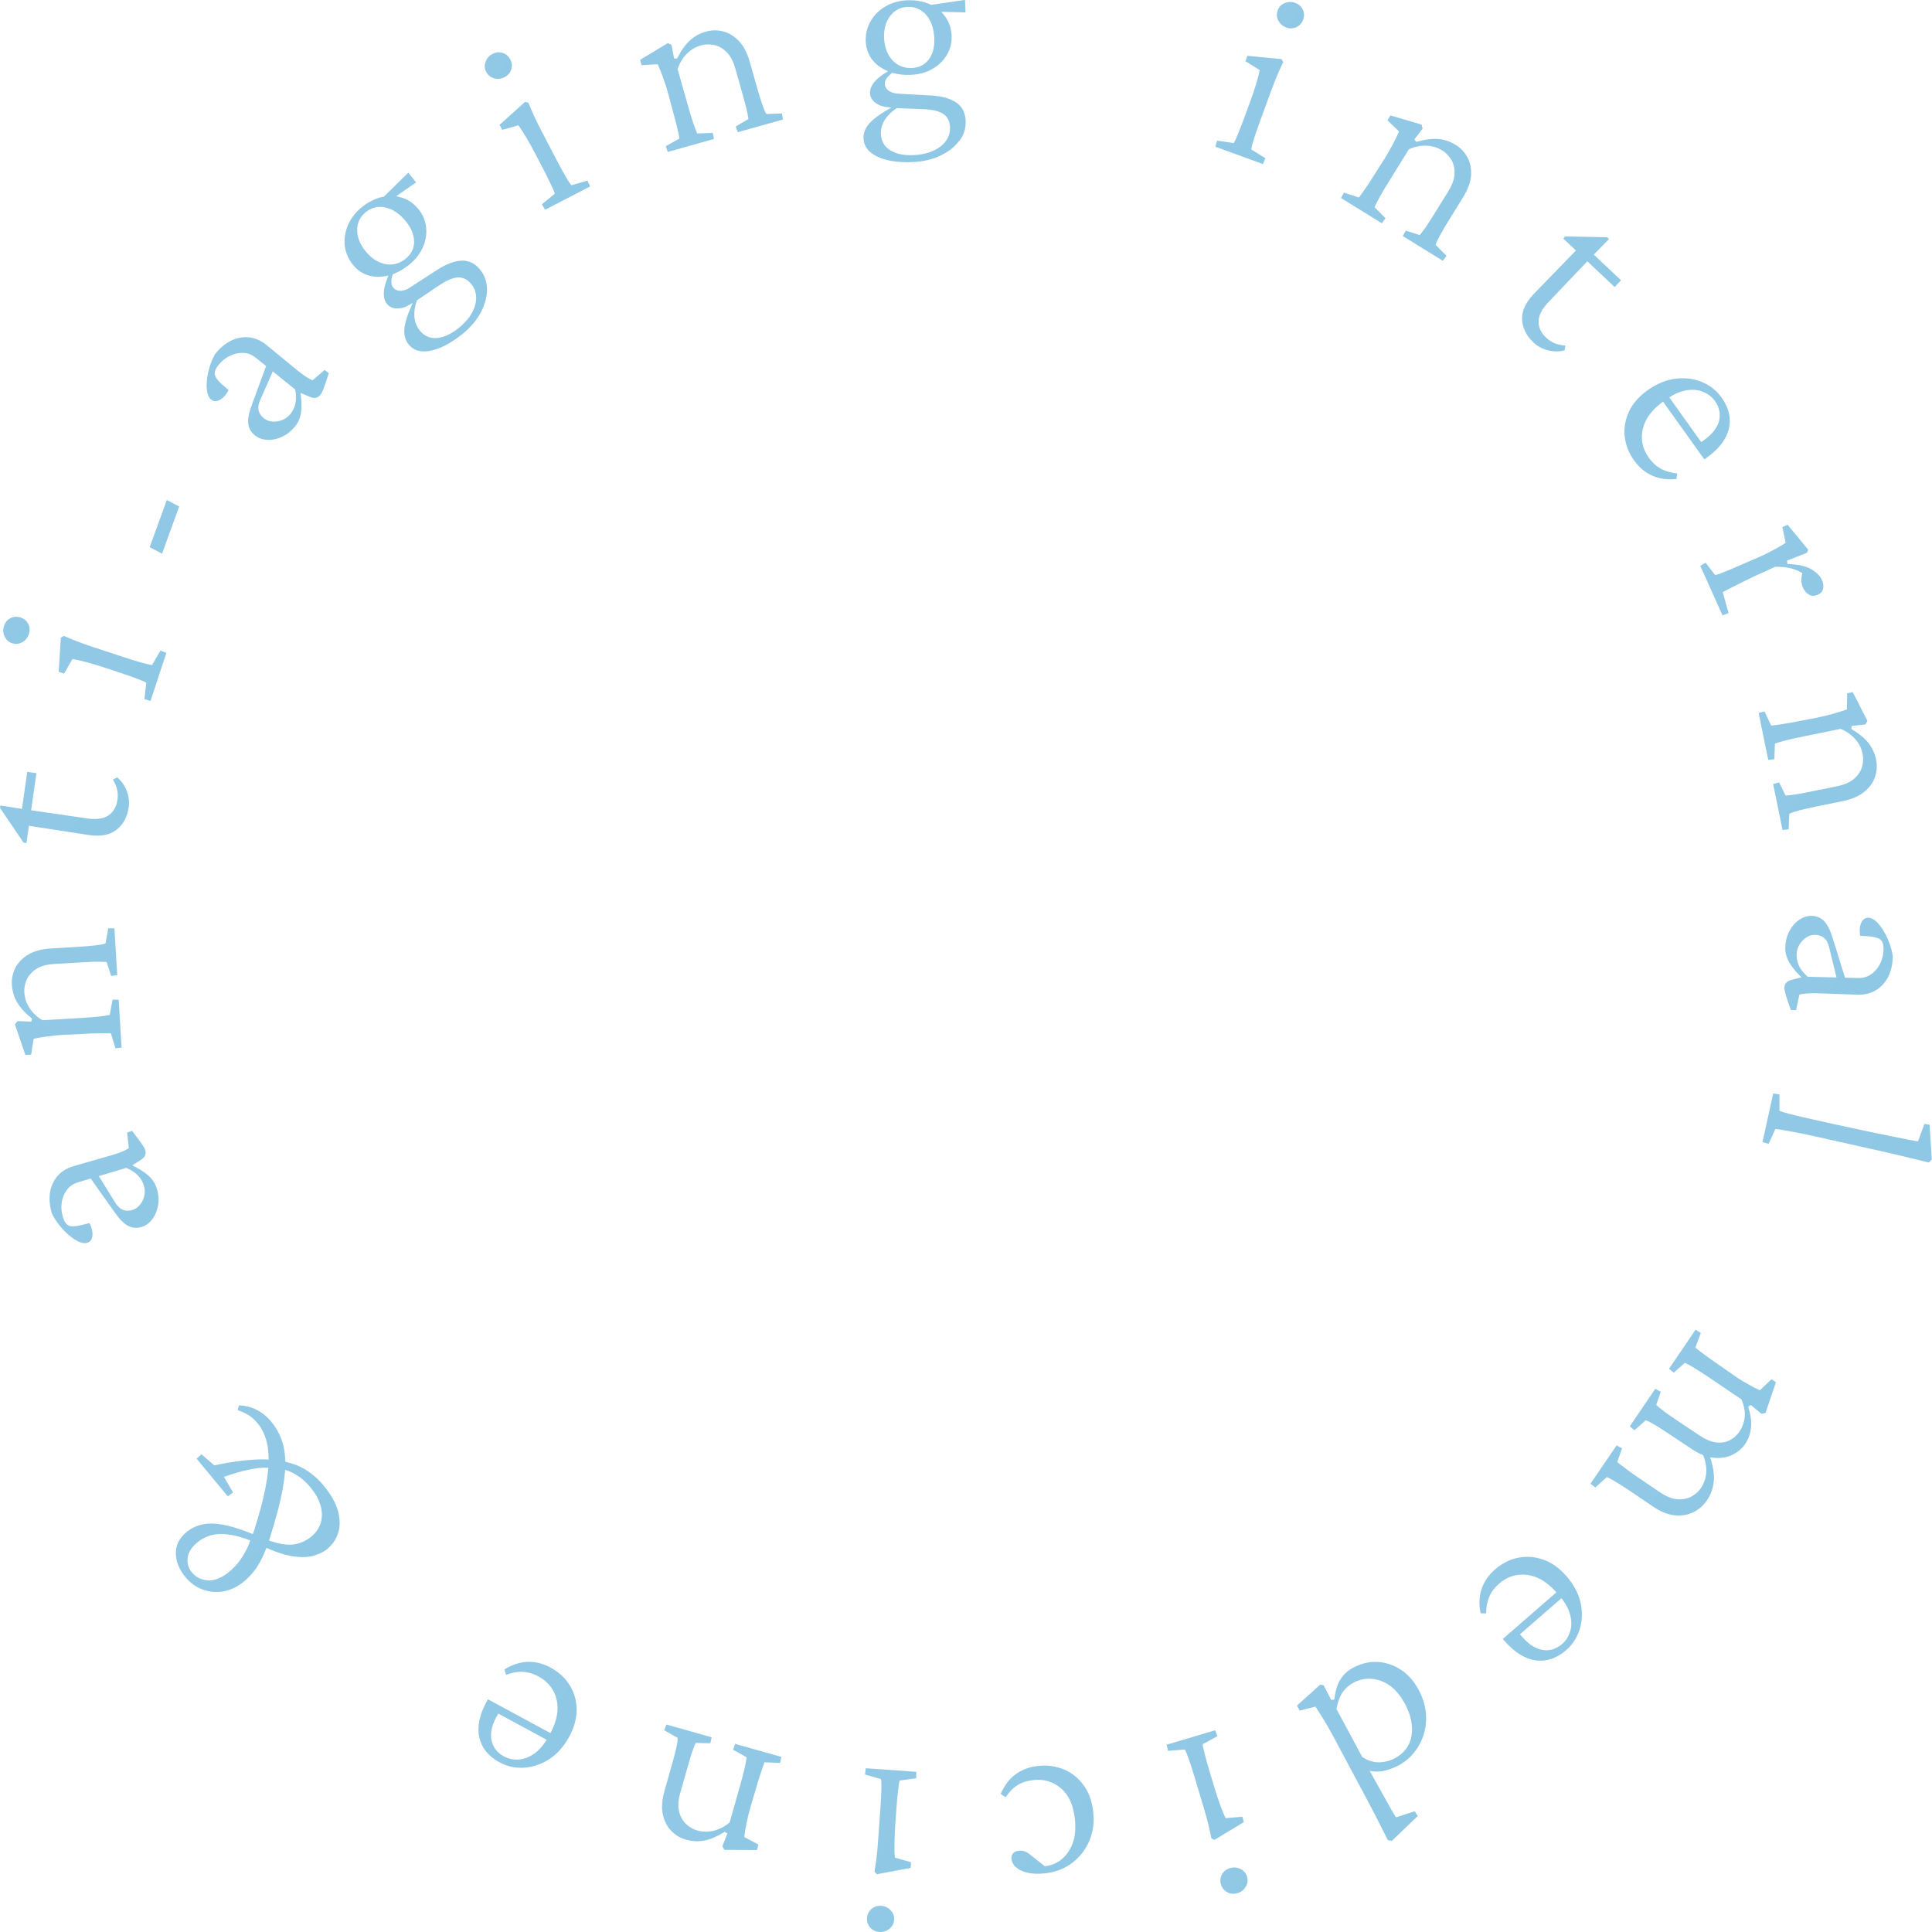 <svg width="150" height="150" viewBox="0 0 150 150" fill="none" xmlns="http://www.w3.org/2000/svg">
<g clip-path="url(#clip0_323_1619)">
<path d="M79.754 145.393C80.134 145.487 80.609 145.502 81.152 145.443C81.943 145.354 82.65 145.083 83.243 144.634C83.836 144.185 84.285 143.608 84.577 142.917C84.869 142.227 84.972 141.472 84.878 140.668C84.785 139.84 84.528 139.134 84.112 138.577C83.702 138.02 83.178 137.61 82.566 137.364C81.953 137.117 81.286 137.028 80.594 137.107C79.902 137.186 79.304 137.413 78.81 137.788C78.341 138.143 77.965 138.646 77.693 139.282L78.074 139.539C78.341 139.144 78.632 138.838 78.948 138.631C79.294 138.404 79.724 138.261 80.228 138.202C81.039 138.108 81.76 138.325 82.363 138.833C82.966 139.341 83.332 140.131 83.45 141.181C83.544 142.015 83.465 142.73 83.208 143.297C82.951 143.869 82.581 144.303 82.111 144.575C81.825 144.742 81.503 144.851 81.162 144.89H81.113L80.139 144.121C79.907 143.923 79.714 143.795 79.566 143.741C79.462 143.702 79.349 143.687 79.225 143.687C79.176 143.687 79.126 143.687 79.072 143.697C78.874 143.721 78.736 143.79 78.642 143.909C78.548 144.032 78.514 144.175 78.533 144.348C78.558 144.575 78.672 144.777 78.874 144.964C79.082 145.157 79.378 145.3 79.754 145.393Z" fill="url(#paint0_linear_323_1619)"/>
<path d="M110.694 132.934C110.635 132.347 110.442 131.751 110.126 131.169C109.765 130.498 109.3 129.98 108.737 129.62C108.178 129.26 107.571 129.063 106.928 129.033C106.286 128.998 105.648 129.161 105.026 129.497C104.65 129.699 104.334 129.985 104.097 130.35C103.855 130.715 103.691 131.223 103.607 131.859L103.598 131.948L103.36 131.987L102.767 130.848L102.51 130.789L100.697 132.421L100.904 132.811L102.135 132.5L102.713 133.418C102.96 133.812 103.247 134.306 103.558 134.888L105.643 138.799C106.029 139.514 106.395 140.205 106.736 140.861C107.067 141.507 107.408 142.177 107.754 142.868L108.065 142.922L110.071 140.999L109.839 140.624L108.391 141.097L108.337 141.018C108.267 140.92 108.159 140.732 108.001 140.456C107.847 140.18 107.669 139.869 107.472 139.514L106.904 138.498C106.721 138.172 106.572 137.906 106.464 137.704L106.345 137.487L106.592 137.526C106.894 137.571 107.225 137.546 107.576 137.457C107.936 137.364 108.277 137.23 108.584 137.068C109.053 136.816 109.463 136.476 109.799 136.052C110.14 135.627 110.392 135.149 110.551 134.616C110.709 134.084 110.758 133.521 110.699 132.934H110.694ZM109.597 134.745C109.473 135.524 109.028 136.121 108.282 136.52C107.941 136.703 107.546 136.806 107.116 136.826C107.091 136.826 107.062 136.826 107.032 136.826C106.622 136.826 106.202 136.693 105.787 136.426L105.762 136.407L105.747 136.377L103.761 132.688L103.771 132.643C103.874 132.106 104.037 131.682 104.25 131.376C104.467 131.07 104.754 130.818 105.095 130.636C105.757 130.281 106.474 130.236 107.22 130.503C107.961 130.769 108.589 131.371 109.083 132.288C109.542 133.147 109.715 133.97 109.592 134.735L109.597 134.745Z" fill="url(#paint1_linear_323_1619)"/>
<path d="M99.629 4.829L99.506 4.592L96.847 4.335L96.694 4.75L97.801 5.44L97.786 5.524C97.737 5.771 97.653 6.101 97.524 6.53C97.396 6.954 97.238 7.418 97.06 7.906L96.62 9.1C96.452 9.564 96.308 9.934 96.195 10.205L95.958 10.777C95.903 10.905 95.859 10.989 95.824 11.043L95.78 11.107L94.5 10.92L94.357 11.389L98.053 12.74L98.246 12.286L97.149 11.606L97.159 11.527C97.168 11.413 97.233 11.177 97.351 10.792C97.47 10.417 97.628 9.948 97.831 9.401L98.666 7.122C98.839 6.644 99.007 6.22 99.16 5.86C99.308 5.514 99.461 5.169 99.624 4.834L99.629 4.829Z" fill="url(#paint2_linear_323_1619)"/>
<path d="M114.212 13.608C114.242 13.08 114.148 12.612 113.931 12.212C113.713 11.813 113.407 11.487 113.021 11.251C112.601 10.989 112.152 10.836 111.687 10.797C111.218 10.752 110.664 10.821 110.042 10.994L109.962 11.014L109.809 10.831L110.452 9.983L110.368 9.672L107.951 8.962L107.719 9.337L108.618 10.205L108.584 10.284C108.485 10.516 108.342 10.812 108.144 11.191C107.946 11.566 107.739 11.941 107.516 12.296L106.716 13.549C106.488 13.914 106.296 14.215 106.138 14.442L105.777 14.964C105.688 15.098 105.614 15.196 105.55 15.27L105.495 15.334L104.344 14.955L104.116 15.374L107.284 17.332L107.571 16.947L106.726 16.089L106.755 16.015C106.81 15.882 106.923 15.65 107.106 15.32C107.279 14.999 107.531 14.585 107.842 14.077L109.389 11.586L109.424 11.571C109.854 11.384 110.289 11.295 110.738 11.31C111.183 11.325 111.598 11.448 111.974 11.68C112.25 11.852 112.483 12.089 112.671 12.385C112.853 12.686 112.942 13.051 112.932 13.465C112.923 13.879 112.755 14.348 112.443 14.856L111.346 16.627C111.153 16.933 110.995 17.184 110.862 17.386C110.728 17.588 110.615 17.751 110.521 17.875C110.427 18.003 110.348 18.101 110.284 18.185L110.229 18.249L109.142 17.909L108.915 18.328L112.018 20.247L112.305 19.862L111.465 19.014L111.485 18.945C111.524 18.802 111.633 18.57 111.821 18.235C111.998 17.909 112.216 17.544 112.458 17.149L113.585 15.329C113.97 14.708 114.183 14.121 114.217 13.588L114.212 13.608Z" fill="url(#paint3_linear_323_1619)"/>
<path d="M100.652 2.106C100.904 1.988 101.077 1.8 101.176 1.529C101.275 1.258 101.265 1.001 101.151 0.75C101.033 0.498 100.84 0.325 100.553 0.222C100.425 0.173 100.296 0.153 100.168 0.153C100.025 0.153 99.886 0.182 99.743 0.242C99.476 0.35 99.298 0.538 99.199 0.809C99.101 1.08 99.115 1.337 99.249 1.593C99.382 1.854 99.585 2.027 99.857 2.131C100.138 2.234 100.4 2.229 100.652 2.111V2.106Z" fill="url(#paint4_linear_323_1619)"/>
<path d="M68.274 149.995C68.576 150.015 68.818 149.936 69.05 149.753C69.278 149.571 69.396 149.344 69.421 149.058C69.441 148.772 69.357 148.53 69.154 148.318C68.951 148.106 68.714 147.993 68.423 147.968C68.388 147.968 68.358 147.968 68.329 147.968C68.067 147.968 67.849 148.047 67.662 148.21C67.449 148.392 67.34 148.619 67.316 148.91C67.296 149.201 67.375 149.443 67.558 149.65C67.741 149.857 67.973 149.97 68.279 149.995H68.274Z" fill="url(#paint5_linear_323_1619)"/>
<path d="M59.32 136.905L59.355 136.826L60.565 136.87L60.669 136.407L57.081 135.396L56.913 135.844L57.966 136.436L57.956 136.515C57.941 136.663 57.897 136.915 57.813 137.28C57.734 137.635 57.61 138.103 57.447 138.676L56.651 141.492L56.622 141.517C56.261 141.817 55.861 142.025 55.436 142.133C55.006 142.242 54.571 142.237 54.141 142.118C53.825 142.029 53.538 141.867 53.281 141.63C53.019 141.393 52.831 141.068 52.728 140.663C52.624 140.264 52.654 139.766 52.817 139.193L53.385 137.191C53.484 136.846 53.568 136.555 53.637 136.328C53.711 136.096 53.77 135.909 53.83 135.766C53.884 135.618 53.934 135.499 53.973 135.401L54.008 135.322L55.149 135.346L55.253 134.883L51.739 133.891L51.571 134.34L52.614 134.927V134.996C52.614 135.144 52.58 135.396 52.491 135.77C52.407 136.135 52.303 136.545 52.174 136.989L51.591 139.045C51.394 139.751 51.349 140.372 51.468 140.89C51.581 141.408 51.804 141.832 52.125 142.158C52.446 142.483 52.831 142.71 53.266 142.833C53.741 142.967 54.215 142.991 54.675 142.902C55.139 142.814 55.653 142.597 56.202 142.261L56.271 142.222L56.469 142.355L56.083 143.346L56.246 143.623L58.767 143.637L58.885 143.213L57.783 142.626L57.793 142.542C57.823 142.296 57.882 141.96 57.961 141.551C58.045 141.132 58.144 140.717 58.263 140.313L58.687 138.888C58.801 138.478 58.905 138.138 58.994 137.867C59.078 137.61 59.147 137.408 59.196 137.265C59.246 137.112 59.29 136.994 59.33 136.91L59.32 136.905Z" fill="url(#paint6_linear_323_1619)"/>
<path d="M74.491 10.935C74.837 10.466 75 9.948 74.975 9.391C74.946 8.76 74.713 8.296 74.264 7.976C73.804 7.65 73.137 7.463 72.272 7.413L69.772 7.275C69.451 7.26 69.198 7.186 69.011 7.053C68.813 6.91 68.709 6.728 68.699 6.506C68.694 6.348 68.754 6.185 68.882 6.022C68.956 5.934 69.06 5.825 69.218 5.692L69.268 5.647L69.332 5.667C69.757 5.786 70.221 5.835 70.725 5.81C71.343 5.781 71.906 5.628 72.386 5.356C72.865 5.085 73.246 4.715 73.517 4.257C73.784 3.803 73.908 3.305 73.883 2.762C73.858 2.21 73.695 1.721 73.394 1.297C73.364 1.258 73.33 1.218 73.3 1.179L73.083 0.917L74.965 0.962L74.921 -0.005L72.287 0.38L72.208 0.34C72.208 0.34 72.183 0.326 72.173 0.321C71.719 0.123 71.21 0.02 70.656 0.02C70.587 0.02 70.518 0.02 70.449 0.02C69.816 0.049 69.248 0.207 68.749 0.498C68.255 0.784 67.864 1.169 67.592 1.647C67.321 2.121 67.192 2.654 67.217 3.226C67.242 3.749 67.405 4.217 67.701 4.612C67.953 4.947 68.304 5.223 68.739 5.435L68.942 5.534L68.749 5.652C68.427 5.855 68.166 6.062 67.968 6.274C67.671 6.594 67.533 6.915 67.543 7.226C67.558 7.546 67.716 7.808 68.022 8.02C68.255 8.183 68.526 8.276 68.828 8.311L69.203 8.35L68.877 8.538C68.235 8.913 67.765 9.273 67.479 9.603C67.172 9.963 67.024 10.353 67.044 10.752C67.069 11.349 67.409 11.808 68.087 12.143C68.778 12.489 69.712 12.632 70.869 12.582C71.669 12.548 72.396 12.38 73.018 12.079C73.641 11.783 74.135 11.394 74.481 10.92L74.491 10.935ZM68.64 2.959C68.61 2.279 68.764 1.707 69.095 1.263C69.431 0.809 69.89 0.562 70.454 0.538C71.037 0.503 71.536 0.725 71.921 1.174C72.297 1.613 72.504 2.215 72.539 2.959C72.569 3.625 72.43 4.178 72.124 4.597C71.813 5.026 71.363 5.253 70.799 5.282C70.765 5.282 70.73 5.282 70.696 5.282C70.127 5.282 69.653 5.075 69.278 4.666C68.887 4.237 68.675 3.665 68.64 2.954V2.959ZM72.999 11.389C72.48 11.783 71.783 12.005 70.928 12.045C70.849 12.045 70.77 12.05 70.696 12.05C70.058 12.05 69.534 11.926 69.134 11.68C68.67 11.394 68.418 10.969 68.393 10.412C68.373 10.018 68.482 9.633 68.714 9.278C68.917 8.967 69.208 8.676 69.584 8.419L69.618 8.395L71.556 8.469C72.302 8.488 72.835 8.602 73.186 8.814C73.547 9.036 73.74 9.386 73.76 9.865C73.784 10.466 73.532 10.979 73.004 11.389H72.999Z" fill="url(#paint7_linear_323_1619)"/>
<path d="M71.141 137.566L67.217 137.285L67.158 137.773L68.398 138.128L68.413 138.202C68.433 138.316 68.438 138.557 68.428 138.962C68.418 139.346 68.393 139.825 68.353 140.431L68.18 142.853C68.146 143.361 68.102 143.815 68.057 144.205C68.013 144.57 67.958 144.944 67.894 145.314L68.077 145.512L70.701 145.023L70.73 144.584L69.475 144.229V144.145C69.446 143.899 69.441 143.559 69.446 143.11C69.451 142.671 69.475 142.182 69.51 141.66L69.599 140.392C69.633 139.899 69.668 139.504 69.703 139.213L69.717 139.105C69.742 138.878 69.762 138.71 69.777 138.597C69.791 138.463 69.811 138.37 69.831 138.311L69.856 138.237L71.136 138.064L71.145 137.571L71.141 137.566Z" fill="url(#paint8_linear_323_1619)"/>
<path d="M49.817 5.06L51.062 4.986L51.097 5.065C51.201 5.292 51.329 5.603 51.473 6.002C51.621 6.402 51.754 6.811 51.863 7.216L52.248 8.651C52.362 9.06 52.456 9.406 52.52 9.682C52.58 9.943 52.629 10.15 52.664 10.303C52.703 10.456 52.723 10.585 52.738 10.673L52.748 10.757L51.69 11.349L51.843 11.798L55.431 10.787L55.342 10.318L54.136 10.363L54.102 10.289C54.037 10.155 53.944 9.919 53.825 9.559C53.706 9.208 53.563 8.74 53.405 8.178L52.609 5.361L52.624 5.327C52.777 4.883 53.01 4.498 53.316 4.182C53.622 3.867 53.998 3.645 54.428 3.522C54.744 3.433 55.075 3.423 55.416 3.487C55.762 3.551 56.093 3.734 56.395 4.025C56.696 4.311 56.928 4.75 57.091 5.322L57.655 7.324C57.754 7.67 57.833 7.961 57.892 8.192C57.951 8.424 57.996 8.617 58.025 8.774C58.055 8.927 58.08 9.056 58.094 9.159L58.109 9.243L57.126 9.815L57.279 10.264L60.793 9.277L60.704 8.809L59.508 8.853L59.468 8.794C59.389 8.671 59.29 8.434 59.167 8.069C59.043 7.709 58.92 7.305 58.796 6.866L58.213 4.809C58.016 4.104 57.724 3.551 57.353 3.171C56.983 2.792 56.572 2.545 56.133 2.436C55.688 2.328 55.243 2.333 54.808 2.456C54.334 2.589 53.919 2.816 53.573 3.132C53.222 3.452 52.896 3.901 52.604 4.478L52.57 4.547L52.333 4.538L52.14 3.492L51.853 3.344L49.699 4.646L49.817 5.07V5.06Z" fill="url(#paint9_linear_323_1619)"/>
<path d="M137.537 107.084L136.633 107.943L136.559 107.908C136.415 107.844 136.232 107.75 136.005 107.627C135.783 107.504 135.546 107.375 135.303 107.232C135.056 107.089 134.819 106.932 134.602 106.769L133.371 105.911C132.996 105.654 132.694 105.442 132.467 105.274L131.973 104.904C131.854 104.816 131.76 104.742 131.691 104.677L131.627 104.623L132.052 103.489L131.642 103.242L129.581 106.271L129.952 106.571L130.811 105.812L130.886 105.841C131.019 105.901 131.241 106.024 131.568 106.221C131.884 106.414 132.289 106.675 132.778 107.005L135.205 108.648L135.219 108.682C135.417 109.156 135.496 109.6 135.457 110.014C135.417 110.428 135.279 110.813 135.046 111.158C134.854 111.44 134.602 111.662 134.3 111.819C133.994 111.977 133.633 112.036 133.238 111.987C132.847 111.943 132.408 111.755 131.933 111.435L130.169 110.261C129.868 110.059 129.62 109.886 129.428 109.748C129.23 109.605 129.072 109.486 128.953 109.388C128.83 109.289 128.731 109.205 128.652 109.136L128.588 109.082L128.939 108.061L128.518 107.824L126.532 110.744L126.903 111.045L127.767 110.271L127.837 110.295C127.985 110.345 128.212 110.468 128.538 110.66C128.85 110.848 129.2 111.075 129.591 111.336L131.291 112.466C131.592 112.668 131.889 112.835 132.185 112.954L132.235 112.974L132.254 113.023C132.427 113.486 132.501 113.921 132.472 114.315C132.442 114.764 132.299 115.183 132.037 115.563C131.859 115.824 131.612 116.036 131.306 116.199C130.999 116.362 130.629 116.431 130.223 116.401C129.818 116.372 129.368 116.189 128.884 115.864L127.145 114.685C126.843 114.483 126.596 114.305 126.408 114.162C126.221 114.019 126.062 113.901 125.939 113.807C125.81 113.713 125.707 113.63 125.628 113.56L125.563 113.506L125.934 112.456L125.514 112.219L123.483 115.198L123.863 115.484L124.758 114.675L124.832 114.71C124.965 114.769 125.188 114.892 125.514 115.089C125.83 115.282 126.186 115.509 126.567 115.765L128.37 116.988C128.924 117.363 129.472 117.585 130.001 117.644C130.525 117.704 131.009 117.63 131.444 117.422C131.879 117.215 132.249 116.895 132.536 116.471C132.842 116.022 133.02 115.514 133.06 114.956C133.099 114.478 133.02 113.93 132.833 113.329L132.773 113.146L132.961 113.166C132.961 113.166 132.996 113.171 133.01 113.176C133.02 113.176 133.03 113.176 133.045 113.181C133.594 113.23 134.078 113.156 134.498 112.954C134.918 112.752 135.249 112.47 135.491 112.115C135.733 111.76 135.887 111.351 135.941 110.892C136 110.433 135.941 109.901 135.753 109.309L135.728 109.225L135.921 109.077L136.761 109.768L137.073 109.699L137.883 107.316L137.517 107.07L137.537 107.084Z" fill="url(#paint10_linear_323_1619)"/>
<path d="M126.473 31.966C126.181 32.592 126.067 33.239 126.142 33.895C126.216 34.55 126.463 35.182 126.883 35.764C127.263 36.297 127.743 36.696 128.311 36.943C128.85 37.179 129.472 37.263 130.164 37.189L130.218 36.76C129.739 36.711 129.324 36.593 128.988 36.415C128.617 36.218 128.291 35.927 128.019 35.547C127.52 34.851 127.362 34.092 127.55 33.293C127.723 32.548 128.217 31.862 129.013 31.261L129.116 31.182L132.324 35.665L132.506 35.537C133.45 34.866 134.028 34.111 134.226 33.308C134.424 32.508 134.241 31.7 133.692 30.91C133.312 30.358 132.803 29.944 132.18 29.677C131.701 29.47 131.177 29.367 130.629 29.367C130.466 29.367 130.297 29.377 130.125 29.396C129.388 29.48 128.647 29.781 127.925 30.294C127.253 30.772 126.764 31.33 126.473 31.956V31.966ZM129.719 30.777C130.129 30.531 130.525 30.378 130.895 30.309C131.385 30.225 131.834 30.259 132.22 30.417C132.605 30.575 132.917 30.812 133.139 31.123C133.495 31.621 133.603 32.148 133.465 32.686C133.327 33.214 132.936 33.712 132.309 34.161L132.081 34.324L129.601 30.851L129.714 30.782L129.719 30.777Z" fill="url(#paint11_linear_323_1619)"/>
<path d="M135.18 43.853C134.804 44.02 134.483 44.158 134.221 44.267C133.959 44.376 133.747 44.459 133.589 44.519C133.426 44.578 133.307 44.612 133.243 44.627L133.164 44.647L132.427 43.695L132.007 43.927L133.737 47.779L134.206 47.596L133.752 45.978L133.836 45.929C133.974 45.855 134.167 45.752 134.414 45.628C134.661 45.505 134.943 45.362 135.254 45.209L136.153 44.765L137.839 44.001C138.303 44.001 138.708 44.04 139.059 44.129C139.346 44.203 139.603 44.306 139.85 44.45L139.929 44.494L139.909 44.583C139.874 44.736 139.86 44.869 139.855 44.987C139.85 45.204 139.889 45.411 139.973 45.604C140.092 45.87 140.26 46.062 140.467 46.176C140.665 46.284 140.883 46.284 141.13 46.176C141.362 46.072 141.5 45.919 141.545 45.717C141.594 45.5 141.56 45.268 141.451 45.027C141.322 44.736 141.06 44.464 140.68 44.223C140.295 43.981 139.687 43.833 138.876 43.789H138.772L138.748 43.522L140.295 42.916L140.388 42.679L138.787 40.74L138.382 40.923L138.639 42.146L138.57 42.191C138.362 42.329 138.071 42.496 137.705 42.694C137.334 42.896 136.954 43.083 136.568 43.251L135.185 43.848L135.18 43.853Z" fill="url(#paint12_linear_323_1619)"/>
<path d="M95.286 146.912C95.528 147.046 95.79 147.065 96.081 146.981C96.363 146.898 96.57 146.735 96.719 146.483C96.867 146.237 96.901 145.98 96.817 145.704C96.734 145.428 96.57 145.23 96.308 145.107C96.15 145.028 95.987 144.989 95.824 144.989C95.716 144.989 95.607 145.004 95.498 145.038C95.207 145.127 95.004 145.285 94.871 145.531C94.737 145.773 94.712 146.029 94.796 146.306C94.88 146.582 95.038 146.784 95.286 146.912Z" fill="url(#paint13_linear_323_1619)"/>
<path d="M149.827 87.326L149.412 87.261L148.918 88.608L148.824 88.598C148.715 88.588 148.503 88.554 148.172 88.485C147.85 88.421 147.465 88.342 147.015 88.253L145.587 87.962C145.083 87.858 144.589 87.755 144.114 87.651L141.757 87.138C141.065 86.985 140.482 86.857 140.003 86.744C139.524 86.635 139.143 86.537 138.857 86.463C138.56 86.384 138.352 86.32 138.229 86.265L138.155 86.231V84.973L137.671 84.894L136.84 88.677L137.315 88.81L137.839 87.661H137.923C138.11 87.681 138.496 87.745 139.109 87.858C139.702 87.967 140.379 88.105 141.125 88.273L144.159 88.953C145.063 89.151 145.839 89.323 146.477 89.471C147.119 89.619 147.702 89.757 148.226 89.885L149.738 90.255L149.985 90.038L149.812 87.335L149.827 87.326Z" fill="url(#paint14_linear_323_1619)"/>
<path d="M96.457 141.053L95.157 141.161L95.118 141.082C95.009 140.856 94.88 140.54 94.727 140.121C94.574 139.706 94.426 139.238 94.273 138.74L93.907 137.521C93.764 137.043 93.655 136.658 93.586 136.387L93.437 135.785C93.403 135.652 93.388 135.558 93.383 135.494V135.415L94.515 134.799L94.347 134.335L90.576 135.46L90.69 135.938L91.98 135.83L92.019 135.894C92.079 135.992 92.167 136.214 92.306 136.599C92.434 136.964 92.587 137.433 92.755 138L93.452 140.328C93.6 140.821 93.719 141.26 93.813 141.635C93.897 141.985 93.981 142.355 94.055 142.73L94.292 142.848L96.575 141.467L96.452 141.043L96.457 141.053Z" fill="url(#paint15_linear_323_1619)"/>
<path d="M119.05 26.585C119.371 26.886 119.757 27.093 120.212 27.206C120.637 27.31 121.062 27.31 121.482 27.197L121.531 26.827C121.284 26.812 121.047 26.767 120.814 26.693C120.538 26.6 120.281 26.447 120.053 26.23C119.643 25.845 119.441 25.416 119.455 24.947C119.465 24.489 119.712 23.995 120.192 23.488L123.241 20.286L125.361 22.284L125.855 21.761L123.74 19.768L124.926 18.555L124.783 18.422L121.526 18.358L121.373 18.521L122.356 19.448L119.06 22.846C118.437 23.507 118.136 24.173 118.176 24.824C118.21 25.475 118.507 26.067 119.05 26.58V26.585Z" fill="url(#paint16_linear_323_1619)"/>
<path d="M119.218 128.91C120.039 129.023 120.824 128.772 121.556 128.15C122.07 127.721 122.43 127.174 122.638 126.527C122.845 125.881 122.875 125.181 122.722 124.461C122.569 123.736 122.193 123.03 121.61 122.365C121.071 121.743 120.464 121.314 119.811 121.087C119.159 120.86 118.502 120.811 117.854 120.944C117.207 121.077 116.604 121.388 116.06 121.861C115.566 122.291 115.215 122.808 115.023 123.39C114.84 123.953 114.815 124.579 114.954 125.255L115.383 125.265C115.383 124.786 115.463 124.362 115.611 124.007C115.769 123.617 116.031 123.267 116.382 122.961C117.029 122.399 117.77 122.167 118.586 122.276C119.347 122.374 120.073 122.799 120.755 123.534L120.839 123.627L116.678 127.248L116.826 127.415C117.587 128.288 118.393 128.791 119.218 128.91ZM121.234 124.086L121.314 124.194C121.6 124.579 121.793 124.959 121.892 125.319C122.025 125.797 122.035 126.246 121.911 126.646C121.793 127.045 121.585 127.376 121.299 127.627C120.918 127.958 120.498 128.125 120.058 128.125C119.964 128.125 119.871 128.116 119.772 128.101C119.228 128.017 118.699 127.677 118.19 127.095L118.008 126.887L121.229 124.086H121.234Z" fill="url(#paint17_linear_323_1619)"/>
<path d="M146.225 72.243C146.037 71.942 145.839 71.695 145.637 71.513C145.444 71.345 145.256 71.257 145.068 71.252C144.811 71.252 144.628 71.37 144.505 71.646C144.381 71.917 144.357 72.258 144.421 72.652L145.137 72.702C145.567 72.741 145.854 72.825 146.007 72.963C146.17 73.106 146.244 73.353 146.234 73.718C146.225 74.132 146.136 74.512 145.963 74.842C145.79 75.178 145.562 75.449 145.276 75.641C144.989 75.844 144.658 75.937 144.317 75.932L143.245 75.908L142.301 72.874C142.113 72.248 141.891 71.794 141.629 71.518C141.372 71.252 141.051 71.118 140.645 71.109C140.329 71.099 140.008 71.202 139.707 71.4C139.4 71.607 139.138 71.898 138.936 72.273C138.733 72.647 138.624 73.086 138.609 73.58C138.6 73.964 138.708 74.354 138.921 74.729C139.099 75.04 139.366 75.375 139.711 75.725L139.865 75.878L139.138 76.066C138.733 76.159 138.545 76.361 138.54 76.702C138.54 76.79 138.555 76.909 138.595 77.052C138.634 77.205 138.684 77.373 138.743 77.55L139.039 78.418L139.45 78.428L139.702 77.23L139.771 77.21C139.899 77.17 140.077 77.146 140.324 77.131C140.552 77.116 140.799 77.111 141.051 77.116L144.292 77.23H144.312C145.068 77.23 145.701 76.963 146.185 76.44C146.679 75.908 146.936 75.173 146.956 74.255C146.916 73.935 146.827 73.585 146.699 73.234C146.571 72.879 146.407 72.549 146.22 72.243H146.225ZM140.359 75.844L140.324 75.814C140.038 75.552 139.82 75.286 139.687 75.01C139.548 74.734 139.484 74.433 139.489 74.117C139.499 73.703 139.652 73.338 139.944 73.032C140.24 72.726 140.571 72.573 140.922 72.578C141.209 72.583 141.446 72.667 141.629 72.825C141.812 72.983 141.945 73.229 142.019 73.565L142.588 75.888L140.354 75.839L140.359 75.844Z" fill="url(#paint18_linear_323_1619)"/>
<path d="M141.11 55.715L139.647 55.991C139.227 56.075 138.871 56.144 138.6 56.184C138.333 56.223 138.125 56.257 137.972 56.282C137.814 56.307 137.685 56.322 137.596 56.327H137.512L136.998 55.236L136.539 55.355L137.285 59L137.759 58.946L137.804 57.742L137.878 57.712C138.016 57.658 138.263 57.584 138.624 57.49C138.98 57.397 139.454 57.293 140.033 57.175L142.909 56.588L142.943 56.603C143.373 56.785 143.744 57.047 144.035 57.377C144.332 57.708 144.525 58.097 144.614 58.531C144.678 58.852 144.668 59.182 144.574 59.518C144.48 59.858 144.278 60.174 143.966 60.45C143.655 60.726 143.2 60.928 142.617 61.047L140.576 61.461C140.22 61.535 139.929 61.589 139.692 61.634C139.454 61.673 139.257 61.703 139.104 61.722C138.945 61.742 138.817 61.752 138.713 61.762H138.629L138.13 60.746L137.666 60.869L138.397 64.44L138.871 64.386L138.916 63.192L138.98 63.158C139.108 63.089 139.356 63.01 139.726 62.911C140.087 62.817 140.502 62.724 140.957 62.63L143.057 62.201C143.778 62.053 144.347 61.806 144.757 61.466C145.162 61.126 145.439 60.736 145.582 60.302C145.725 59.868 145.75 59.424 145.661 58.98C145.562 58.497 145.365 58.068 145.078 57.698C144.786 57.328 144.357 56.973 143.803 56.637L143.734 56.598L143.764 56.361L144.821 56.248L144.989 55.976L143.848 53.737L143.413 53.826L143.393 55.074L143.314 55.103C143.082 55.192 142.765 55.291 142.35 55.409C141.94 55.528 141.525 55.626 141.11 55.71V55.715Z" fill="url(#paint19_linear_323_1619)"/>
<path d="M37.7 4.799C37.601 5.07 37.616 5.327 37.75 5.583C37.883 5.84 38.081 5.998 38.362 6.077C38.644 6.156 38.911 6.126 39.168 5.993C39.435 5.855 39.608 5.657 39.692 5.391C39.776 5.125 39.751 4.873 39.617 4.617C39.484 4.36 39.291 4.192 39.025 4.109C38.926 4.079 38.827 4.059 38.728 4.059C38.565 4.059 38.402 4.104 38.234 4.188C37.972 4.321 37.799 4.523 37.7 4.799Z" fill="url(#paint20_linear_323_1619)"/>
<path d="M1.705 62.803L0.03 62.536L0 62.728L1.828 65.421L2.056 65.451L2.244 64.115L6.928 64.835C7.833 64.963 8.549 64.82 9.058 64.415C9.572 64.006 9.883 63.429 9.992 62.689C10.051 62.255 9.997 61.816 9.834 61.387C9.676 60.983 9.429 60.637 9.093 60.356L8.762 60.529C8.895 60.736 8.994 60.958 9.063 61.19C9.147 61.471 9.167 61.767 9.122 62.078C9.043 62.63 8.806 63.044 8.421 63.306C8.04 63.562 7.492 63.646 6.8 63.547L2.416 62.911L2.827 60.031L2.115 59.927L1.705 62.803Z" fill="url(#paint21_linear_323_1619)"/>
<path d="M12.582 42.985L13.911 39.325L12.952 38.822L11.623 42.481L12.582 42.985Z" fill="url(#paint22_linear_323_1619)"/>
<path d="M11.816 51.621H11.736C11.623 51.606 11.386 51.552 10.995 51.449C10.625 51.345 10.165 51.207 9.587 51.014L7.279 50.255C6.785 50.092 6.355 49.939 5.999 49.801C5.658 49.668 5.307 49.525 4.957 49.372L4.724 49.5L4.556 52.159L4.976 52.297L5.629 51.167L5.713 51.182C5.96 51.222 6.301 51.301 6.726 51.414C7.156 51.528 7.625 51.67 8.119 51.833L9.33 52.233C9.804 52.391 10.18 52.519 10.447 52.622C10.714 52.721 10.906 52.795 11.025 52.844C11.153 52.894 11.242 52.933 11.292 52.968L11.356 53.007L11.213 54.289L11.687 54.418L12.918 50.689L12.458 50.511L11.811 51.626L11.816 51.621Z" fill="url(#paint23_linear_323_1619)"/>
<path d="M33.371 27.236C34.132 27.108 34.972 26.674 35.877 25.954C36.504 25.451 36.989 24.888 37.315 24.282C37.641 23.675 37.809 23.073 37.814 22.486C37.814 21.904 37.641 21.391 37.29 20.952C36.895 20.459 36.425 20.232 35.882 20.232C35.323 20.242 34.671 20.484 33.944 20.952L31.844 22.314C31.577 22.491 31.33 22.58 31.098 22.58C30.856 22.58 30.663 22.496 30.525 22.323C30.426 22.2 30.377 22.032 30.386 21.825C30.386 21.707 30.416 21.559 30.465 21.362L30.48 21.298L30.54 21.273C30.95 21.115 31.36 20.878 31.75 20.568C32.235 20.178 32.595 19.724 32.823 19.221C33.05 18.718 33.139 18.195 33.085 17.668C33.035 17.145 32.837 16.666 32.496 16.247C32.151 15.818 31.726 15.517 31.236 15.354C31.187 15.339 31.133 15.325 31.083 15.315L30.757 15.236L32.304 14.161L31.701 13.406L29.803 15.27L29.719 15.285C29.719 15.285 29.69 15.285 29.68 15.29C29.136 15.409 28.607 15.675 28.113 16.069C27.619 16.464 27.253 16.933 27.026 17.455C26.799 17.978 26.71 18.521 26.769 19.063C26.828 19.606 27.041 20.109 27.402 20.558C27.733 20.967 28.138 21.248 28.612 21.386C29.018 21.51 29.462 21.524 29.937 21.436L30.159 21.396L30.075 21.603C29.932 21.954 29.848 22.279 29.813 22.565C29.764 22.999 29.843 23.34 30.035 23.586C30.238 23.838 30.505 23.961 30.895 23.946C31.177 23.941 31.454 23.858 31.716 23.705L32.042 23.517L31.894 23.862C31.597 24.543 31.429 25.11 31.395 25.549C31.36 26.023 31.469 26.422 31.721 26.738C32.096 27.206 32.64 27.369 33.381 27.246L33.371 27.236ZM29.897 20.499C29.329 20.385 28.815 20.045 28.37 19.492C27.945 18.96 27.728 18.412 27.733 17.855C27.733 17.288 27.96 16.824 28.4 16.469C28.859 16.099 29.383 15.981 29.961 16.119C30.525 16.252 31.049 16.612 31.518 17.194C31.938 17.717 32.151 18.245 32.151 18.762C32.151 19.295 31.928 19.739 31.488 20.094C31.118 20.39 30.718 20.538 30.293 20.538C30.164 20.538 30.031 20.523 29.897 20.499ZM32.586 25.658C32.338 25.347 32.2 24.977 32.17 24.553C32.146 24.183 32.21 23.779 32.363 23.349L32.378 23.31L33.984 22.23C34.602 21.806 35.096 21.579 35.501 21.544C35.916 21.51 36.287 21.682 36.588 22.052C36.969 22.526 37.063 23.088 36.88 23.729C36.697 24.356 36.267 24.943 35.595 25.48C35.017 25.944 34.458 26.2 33.93 26.245C33.88 26.245 33.831 26.25 33.781 26.25C33.302 26.25 32.902 26.052 32.586 25.658Z" fill="url(#paint24_linear_323_1619)"/>
<path d="M25.435 120.234C25.82 119.918 26.097 119.509 26.255 119.016C26.413 118.522 26.408 117.96 26.25 117.343C26.087 116.722 25.707 116.046 25.128 115.341C24.53 114.616 23.829 114.083 23.043 113.763C22.816 113.669 22.559 113.59 22.238 113.511L22.149 113.486V113.393C22.129 112.919 22.075 112.515 21.976 112.15C21.808 111.514 21.506 110.927 21.081 110.409C20.721 109.97 20.31 109.639 19.866 109.427C19.451 109.23 19.006 109.126 18.551 109.116L18.452 109.486C18.768 109.59 19.045 109.713 19.273 109.856C19.535 110.014 19.782 110.236 20.009 110.512C20.36 110.941 20.607 111.469 20.74 112.081C20.809 112.406 20.849 112.781 20.854 113.191V113.319L20.602 113.309C20.498 113.309 20.389 113.299 20.281 113.304C19.233 113.324 18.032 113.477 16.698 113.758L16.639 113.773L15.64 112.909L15.265 113.25L17.686 116.175L18.096 115.874L17.385 114.665L17.528 114.616C18.64 114.221 19.623 113.999 20.439 113.95C20.498 113.95 20.552 113.95 20.607 113.95H20.834L20.814 114.142C20.814 114.167 20.814 114.192 20.809 114.216C20.725 115.015 20.543 115.958 20.261 117.023C20.088 117.639 19.925 118.207 19.767 118.71C19.747 118.769 19.727 118.823 19.707 118.877L19.628 119.104L19.505 119.055C18.803 118.779 18.185 118.572 17.666 118.453C17.197 118.345 16.767 118.286 16.392 118.286C16.189 118.286 16.001 118.3 15.823 118.335C15.324 118.424 14.879 118.626 14.499 118.937C13.936 119.395 13.659 119.928 13.654 120.569C13.649 121.205 13.891 121.827 14.375 122.419C14.766 122.897 15.23 123.233 15.759 123.42C16.288 123.607 16.831 123.652 17.375 123.548C17.919 123.445 18.437 123.198 18.907 122.813C19.371 122.434 19.757 121.99 20.058 121.496C20.266 121.151 20.463 120.747 20.641 120.293L20.691 120.175L20.809 120.229C21.457 120.515 22.045 120.707 22.559 120.801C23.231 120.919 23.804 120.924 24.269 120.806C24.733 120.688 25.123 120.5 25.44 120.244L25.435 120.234ZM19.347 119.839C19.317 119.913 19.287 119.987 19.258 120.051C19.075 120.456 18.862 120.826 18.625 121.151C18.388 121.482 18.101 121.783 17.775 122.049C17.247 122.483 16.733 122.7 16.238 122.7C16.209 122.7 16.179 122.7 16.154 122.7C15.636 122.67 15.206 122.458 14.884 122.064C14.627 121.748 14.519 121.378 14.568 120.949C14.617 120.525 14.874 120.12 15.334 119.741C15.685 119.454 16.09 119.257 16.53 119.163C16.97 119.07 17.489 119.08 18.077 119.193C18.437 119.262 18.843 119.38 19.317 119.558L19.436 119.602L19.342 119.829L19.347 119.839ZM22.603 119.923C22.549 119.923 22.49 119.928 22.43 119.928C22.03 119.928 21.546 119.834 20.997 119.642L20.884 119.602L20.923 119.489C21.131 118.838 21.358 118.078 21.585 117.235C21.867 116.155 22.045 115.183 22.119 114.355L22.134 114.113L22.351 114.192C22.425 114.216 22.5 114.241 22.569 114.276C23.157 114.542 23.681 114.956 24.13 115.509C24.496 115.958 24.753 116.421 24.886 116.885C25.02 117.353 25.03 117.807 24.906 118.221C24.783 118.636 24.535 119.001 24.17 119.302C23.715 119.676 23.186 119.884 22.608 119.928L22.603 119.923Z" fill="url(#paint25_linear_323_1619)"/>
<path d="M38.743 136.801C39.326 137.132 39.963 137.28 40.645 137.245C41.327 137.211 41.989 136.994 42.617 136.599C43.245 136.204 43.773 135.608 44.199 134.828C44.589 134.103 44.782 133.388 44.772 132.698C44.757 132.007 44.574 131.376 44.218 130.818C43.867 130.261 43.363 129.802 42.731 129.462C42.153 129.151 41.55 128.998 40.932 129.028C40.344 129.053 39.746 129.25 39.158 129.62L39.296 130.029C39.751 129.867 40.176 129.783 40.556 129.802C40.977 129.817 41.397 129.936 41.807 130.158C42.558 130.567 43.037 131.178 43.22 131.978C43.393 132.722 43.25 133.556 42.795 134.444L42.736 134.557L37.883 131.933L37.774 132.13C37.221 133.146 37.033 134.079 37.211 134.888C37.389 135.692 37.903 136.338 38.743 136.806V136.801ZM38.555 133.289L38.688 133.043L42.444 135.075L42.37 135.188C42.108 135.588 41.822 135.904 41.515 136.126C41.11 136.417 40.695 136.579 40.28 136.609C40.225 136.609 40.166 136.614 40.112 136.614C39.761 136.614 39.435 136.535 39.143 136.377C38.605 136.086 38.273 135.662 38.16 135.114C38.051 134.577 38.179 133.96 38.55 133.285L38.555 133.289Z" fill="url(#paint26_linear_323_1619)"/>
<path d="M44.357 14.368L44.307 14.309C44.233 14.22 44.095 14.013 43.897 13.672C43.704 13.337 43.462 12.903 43.19 12.38L42.069 10.225C41.831 9.771 41.634 9.366 41.471 9.011C41.318 8.676 41.164 8.326 41.026 7.98L40.769 7.906L38.787 9.692L38.99 10.082L40.245 9.731L40.295 9.8C40.443 10.003 40.631 10.294 40.858 10.674C41.085 11.053 41.322 11.477 41.565 11.946L42.153 13.075C42.38 13.514 42.558 13.87 42.681 14.131L42.943 14.693C43.003 14.817 43.037 14.91 43.052 14.97L43.072 15.043L42.069 15.862L42.321 16.286L45.814 14.476L45.612 14.027L44.367 14.378L44.357 14.368Z" fill="url(#paint27_linear_323_1619)"/>
<path d="M16.703 27.483C16.54 27.764 16.396 28.094 16.288 28.449C16.174 28.809 16.1 29.169 16.065 29.524C16.031 29.875 16.036 30.19 16.09 30.457C16.14 30.708 16.238 30.896 16.382 31.014C16.584 31.177 16.802 31.187 17.069 31.044C17.331 30.901 17.558 30.649 17.75 30.294L17.212 29.82C16.891 29.529 16.718 29.288 16.678 29.086C16.639 28.873 16.728 28.632 16.955 28.351C17.217 28.025 17.518 27.783 17.854 27.621C18.166 27.473 18.482 27.399 18.798 27.399C18.828 27.399 18.857 27.399 18.887 27.399C19.238 27.413 19.554 27.532 19.826 27.749L20.661 28.42L19.564 31.404C19.332 32.015 19.233 32.514 19.273 32.888C19.312 33.253 19.485 33.559 19.806 33.811C20.058 34.013 20.37 34.126 20.73 34.146C21.101 34.171 21.486 34.097 21.877 33.919C22.267 33.747 22.623 33.465 22.929 33.081C23.172 32.78 23.325 32.41 23.379 31.981C23.424 31.626 23.419 31.197 23.354 30.713L23.325 30.501L24.017 30.792C24.392 30.965 24.669 30.915 24.881 30.649C24.941 30.58 24.995 30.471 25.054 30.338C25.114 30.19 25.178 30.033 25.237 29.85L25.529 28.977L25.207 28.721L24.279 29.52L24.209 29.495C24.086 29.451 23.923 29.362 23.72 29.224C23.522 29.09 23.325 28.948 23.137 28.795L20.631 26.738C20.029 26.269 19.357 26.092 18.645 26.215C17.928 26.343 17.276 26.767 16.703 27.483ZM22.915 30.225L22.924 30.269C22.994 30.649 22.999 30.994 22.944 31.295C22.885 31.596 22.756 31.877 22.559 32.124C22.297 32.449 21.956 32.647 21.541 32.711C21.447 32.726 21.353 32.735 21.264 32.735C20.963 32.735 20.701 32.647 20.488 32.479C20.266 32.301 20.128 32.089 20.073 31.853C20.024 31.616 20.073 31.34 20.212 31.029L21.18 28.839L22.919 30.235L22.915 30.225Z" fill="url(#paint28_linear_323_1619)"/>
<path d="M2.693 80.633C2.935 80.579 3.271 80.524 3.687 80.465C4.112 80.406 4.537 80.366 4.957 80.342L6.444 80.273C6.879 80.248 7.24 80.233 7.511 80.228L8.124 80.218C8.307 80.218 8.431 80.218 8.524 80.223H8.608L8.964 81.387L9.439 81.333L9.216 77.619L8.737 77.609L8.524 78.793L8.445 78.813C8.297 78.847 8.045 78.887 7.674 78.926C7.304 78.966 6.82 79.005 6.232 79.04L3.301 79.212L3.267 79.192C2.866 78.951 2.54 78.64 2.298 78.275C2.051 77.905 1.917 77.496 1.888 77.052C1.868 76.726 1.927 76.401 2.066 76.08C2.204 75.755 2.451 75.474 2.797 75.242C3.143 75.01 3.622 74.877 4.22 74.842L6.301 74.719C6.661 74.699 6.963 74.684 7.2 74.674C7.442 74.665 7.64 74.665 7.798 74.67C7.956 74.67 8.085 74.68 8.193 74.684H8.277L8.628 75.769L9.103 75.715L8.885 72.08L8.406 72.07L8.193 73.244L8.129 73.269C7.991 73.318 7.739 73.363 7.353 73.407C6.983 73.446 6.563 73.481 6.098 73.51L3.958 73.639C3.222 73.683 2.624 73.846 2.169 74.127C1.72 74.403 1.389 74.754 1.186 75.158C0.983 75.567 0.894 76.001 0.924 76.455C0.954 76.948 1.087 77.402 1.319 77.806C1.557 78.216 1.927 78.63 2.431 79.035L2.491 79.084L2.431 79.316L1.364 79.281L1.156 79.528L1.972 81.91L2.417 81.885L2.609 80.653L2.693 80.633Z" fill="url(#paint29_linear_323_1619)"/>
<path d="M11.806 94.685C12.033 94.394 12.191 94.034 12.27 93.614C12.349 93.195 12.315 92.741 12.176 92.273C12.063 91.903 11.845 91.567 11.524 91.276C11.257 91.04 10.901 90.803 10.462 90.576L10.269 90.478L10.901 90.073C11.257 89.861 11.371 89.609 11.272 89.279C11.247 89.195 11.193 89.087 11.109 88.963C11.025 88.83 10.921 88.687 10.812 88.539L10.259 87.804L9.869 87.923L10.002 89.141L9.943 89.18C9.834 89.254 9.666 89.338 9.444 89.427C9.226 89.516 8.994 89.595 8.757 89.664L5.638 90.561C4.907 90.793 4.383 91.242 4.087 91.898C3.785 92.559 3.766 93.338 4.032 94.216C4.171 94.507 4.364 94.813 4.596 95.109C4.828 95.405 5.085 95.671 5.357 95.903C5.624 96.13 5.89 96.302 6.143 96.416C6.375 96.519 6.587 96.544 6.765 96.49C7.012 96.416 7.146 96.243 7.175 95.942C7.205 95.647 7.131 95.316 6.943 94.961L6.246 95.133C5.826 95.232 5.525 95.237 5.337 95.153C5.139 95.064 4.991 94.852 4.887 94.507C4.769 94.113 4.734 93.723 4.793 93.353C4.853 92.983 4.986 92.653 5.194 92.381C5.406 92.1 5.683 91.908 6.014 91.809L7.042 91.499L8.88 94.093C9.251 94.63 9.607 94.995 9.943 95.173C10.269 95.346 10.615 95.375 11.005 95.257C11.312 95.163 11.583 94.971 11.806 94.685ZM11.074 93.205C10.892 93.59 10.625 93.836 10.284 93.94C10.155 93.979 10.032 93.999 9.913 93.999C9.78 93.999 9.651 93.975 9.533 93.925C9.31 93.836 9.108 93.639 8.93 93.343L7.67 91.311L9.809 90.67L9.849 90.69C10.205 90.847 10.491 91.04 10.704 91.257C10.921 91.479 11.074 91.74 11.168 92.041C11.287 92.441 11.257 92.835 11.074 93.21V93.205Z" fill="url(#paint30_linear_323_1619)"/>
<path d="M0.311 48.603C0.217 48.879 0.232 49.145 0.356 49.411C0.474 49.673 0.667 49.846 0.939 49.939C1.211 50.028 1.468 50.003 1.72 49.865C1.977 49.722 2.145 49.52 2.239 49.239C2.332 48.953 2.318 48.691 2.194 48.445C2.071 48.198 1.873 48.035 1.601 47.942C1.324 47.853 1.072 47.868 0.82 47.991C0.573 48.114 0.405 48.317 0.311 48.603Z" fill="url(#paint31_linear_323_1619)"/>
</g>
<defs>
<linearGradient id="paint0_linear_323_1619" x1="66.125" y1="128.831" x2="143.444" y2="193.83" gradientUnits="userSpaceOnUse">
<stop stop-color="#95CAE5"/>
<stop offset="1" stop-color="#7ABFE3"/>
</linearGradient>
<linearGradient id="paint1_linear_323_1619" x1="83.159" y1="115.223" x2="206.166" y2="218.632" gradientUnits="userSpaceOnUse">
<stop stop-color="#95CAE5"/>
<stop offset="1" stop-color="#7ABFE3"/>
</linearGradient>
<linearGradient id="paint2_linear_323_1619" x1="85.728" y1="-1.401" x2="147.027" y2="50.133" gradientUnits="userSpaceOnUse">
<stop stop-color="#95CAE5"/>
<stop offset="1" stop-color="#7ABFE3"/>
</linearGradient>
<linearGradient id="paint3_linear_323_1619" x1="90.725" y1="-1.647" x2="191.267" y2="82.878" gradientUnits="userSpaceOnUse">
<stop stop-color="#95CAE5"/>
<stop offset="1" stop-color="#7ABFE3"/>
</linearGradient>
<linearGradient id="paint4_linear_323_1619" x1="96.264" y1="-2.131" x2="116.705" y2="15.057" gradientUnits="userSpaceOnUse">
<stop stop-color="#95CAE5"/>
<stop offset="1" stop-color="#7ABFE3"/>
</linearGradient>
<linearGradient id="paint5_linear_323_1619" x1="64.454" y1="145.724" x2="84.748" y2="162.783" gradientUnits="userSpaceOnUse">
<stop stop-color="#95CAE5"/>
<stop offset="1" stop-color="#7ABFE3"/>
</linearGradient>
<linearGradient id="paint6_linear_323_1619" x1="33.767" y1="120.347" x2="146.605" y2="215.209" gradientUnits="userSpaceOnUse">
<stop stop-color="#95CAE5"/>
<stop offset="1" stop-color="#7ABFE3"/>
</linearGradient>
<linearGradient id="paint7_linear_323_1619" x1="50.247" y1="-11.68" x2="159.77" y2="80.395" gradientUnits="userSpaceOnUse">
<stop stop-color="#95CAE5"/>
<stop offset="1" stop-color="#7ABFE3"/>
</linearGradient>
<linearGradient id="paint8_linear_323_1619" x1="54.803" y1="129.142" x2="128.841" y2="191.383" gradientUnits="userSpaceOnUse">
<stop stop-color="#95CAE5"/>
<stop offset="1" stop-color="#7ABFE3"/>
</linearGradient>
<linearGradient id="paint9_linear_323_1619" x1="33.352" y1="-10.328" x2="144.542" y2="83.145" gradientUnits="userSpaceOnUse">
<stop stop-color="#95CAE5"/>
<stop offset="1" stop-color="#7ABFE3"/>
</linearGradient>
<linearGradient id="paint10_linear_323_1619" x1="113.639" y1="96.983" x2="203.081" y2="172.176" gradientUnits="userSpaceOnUse">
<stop stop-color="#95CAE5"/>
<stop offset="1" stop-color="#7ABFE3"/>
</linearGradient>
<linearGradient id="paint11_linear_323_1619" x1="116.574" y1="21.855" x2="186.655" y2="80.774" gradientUnits="userSpaceOnUse">
<stop stop-color="#95CAE5"/>
<stop offset="1" stop-color="#7ABFE3"/>
</linearGradient>
<linearGradient id="paint12_linear_323_1619" x1="120.997" y1="31.478" x2="203.551" y2="100.887" gradientUnits="userSpaceOnUse">
<stop stop-color="#95CAE5"/>
<stop offset="1" stop-color="#7ABFE3"/>
</linearGradient>
<linearGradient id="paint13_linear_323_1619" x1="91.95" y1="142.779" x2="111.962" y2="159.606" gradientUnits="userSpaceOnUse">
<stop stop-color="#95CAE5"/>
<stop offset="1" stop-color="#7ABFE3"/>
</linearGradient>
<linearGradient id="paint14_linear_323_1619" x1="119.648" y1="68.159" x2="243.03" y2="171.884" gradientUnits="userSpaceOnUse">
<stop stop-color="#95CAE5"/>
<stop offset="1" stop-color="#7ABFE3"/>
</linearGradient>
<linearGradient id="paint15_linear_323_1619" x1="78.059" y1="125.013" x2="159.986" y2="193.888" gradientUnits="userSpaceOnUse">
<stop stop-color="#95CAE5"/>
<stop offset="1" stop-color="#7ABFE3"/>
</linearGradient>
<linearGradient id="paint16_linear_323_1619" x1="111.252" y1="13.574" x2="166.132" y2="59.71" gradientUnits="userSpaceOnUse">
<stop stop-color="#95CAE5"/>
<stop offset="1" stop-color="#7ABFE3"/>
</linearGradient>
<linearGradient id="paint17_linear_323_1619" x1="103.474" y1="111.711" x2="184.414" y2="179.756" gradientUnits="userSpaceOnUse">
<stop stop-color="#95CAE5"/>
<stop offset="1" stop-color="#7ABFE3"/>
</linearGradient>
<linearGradient id="paint18_linear_323_1619" x1="126.715" y1="61.88" x2="207.004" y2="129.381" gradientUnits="userSpaceOnUse">
<stop stop-color="#95CAE5"/>
<stop offset="1" stop-color="#7ABFE3"/>
</linearGradient>
<linearGradient id="paint19_linear_323_1619" x1="121.402" y1="42.58" x2="220.884" y2="126.211" gradientUnits="userSpaceOnUse">
<stop stop-color="#95CAE5"/>
<stop offset="1" stop-color="#7ABFE3"/>
</linearGradient>
<linearGradient id="paint20_linear_323_1619" x1="34.869" y1="1.899" x2="54.767" y2="18.622" gradientUnits="userSpaceOnUse">
<stop stop-color="#95CAE5"/>
<stop offset="1" stop-color="#7ABFE3"/>
</linearGradient>
<linearGradient id="paint21_linear_323_1619" x1="-10.17" y1="49.796" x2="69.793" y2="117.02" gradientUnits="userSpaceOnUse">
<stop stop-color="#95CAE5"/>
<stop offset="1" stop-color="#7ABFE3"/>
</linearGradient>
<linearGradient id="paint22_linear_323_1619" x1="8.312" y1="37.169" x2="31.501" y2="56.666" gradientUnits="userSpaceOnUse">
<stop stop-color="#95CAE5"/>
<stop offset="1" stop-color="#7ABFE3"/>
</linearGradient>
<linearGradient id="paint23_linear_323_1619" x1="-7.126" y1="38.141" x2="75.147" y2="107.303" gradientUnits="userSpaceOnUse">
<stop stop-color="#95CAE5"/>
<stop offset="1" stop-color="#7ABFE3"/>
</linearGradient>
<linearGradient id="paint24_linear_323_1619" x1="9.033" y1="1.1" x2="130.289" y2="103.041" gradientUnits="userSpaceOnUse">
<stop stop-color="#95CAE5"/>
<stop offset="1" stop-color="#7ABFE3"/>
</linearGradient>
<linearGradient id="paint25_linear_323_1619" x1="-3.83" y1="98.344" x2="116.986" y2="199.915" gradientUnits="userSpaceOnUse">
<stop stop-color="#95CAE5"/>
<stop offset="1" stop-color="#7ABFE3"/>
</linearGradient>
<linearGradient id="paint26_linear_323_1619" x1="27.239" y1="121.812" x2="98.262" y2="181.522" gradientUnits="userSpaceOnUse">
<stop stop-color="#95CAE5"/>
<stop offset="1" stop-color="#7ABFE3"/>
</linearGradient>
<linearGradient id="paint27_linear_323_1619" x1="26.28" y1="-0.759" x2="108.118" y2="68.046" gradientUnits="userSpaceOnUse">
<stop stop-color="#95CAE5"/>
<stop offset="1" stop-color="#7ABFE3"/>
</linearGradient>
<linearGradient id="paint28_linear_323_1619" x1="4.843" y1="16.508" x2="85.892" y2="84.642" gradientUnits="userSpaceOnUse">
<stop stop-color="#95CAE5"/>
<stop offset="1" stop-color="#7ABFE3"/>
</linearGradient>
<linearGradient id="paint29_linear_323_1619" x1="-13.323" y1="61.293" x2="86.954" y2="145.592" gradientUnits="userSpaceOnUse">
<stop stop-color="#95CAE5"/>
<stop offset="1" stop-color="#7ABFE3"/>
</linearGradient>
<linearGradient id="paint30_linear_323_1619" x1="-5.955" y1="80.337" x2="69.553" y2="143.814" gradientUnits="userSpaceOnUse">
<stop stop-color="#95CAE5"/>
<stop offset="1" stop-color="#7ABFE3"/>
</linearGradient>
<linearGradient id="paint31_linear_323_1619" x1="-2.56" y1="45.727" x2="17.329" y2="62.445" gradientUnits="userSpaceOnUse">
<stop stop-color="#95CAE5"/>
<stop offset="1" stop-color="#7ABFE3"/>
</linearGradient>
<clipPath id="clip0_323_1619">
<rect width="150" height="150" fill="white"/>
</clipPath>
</defs>
</svg>
